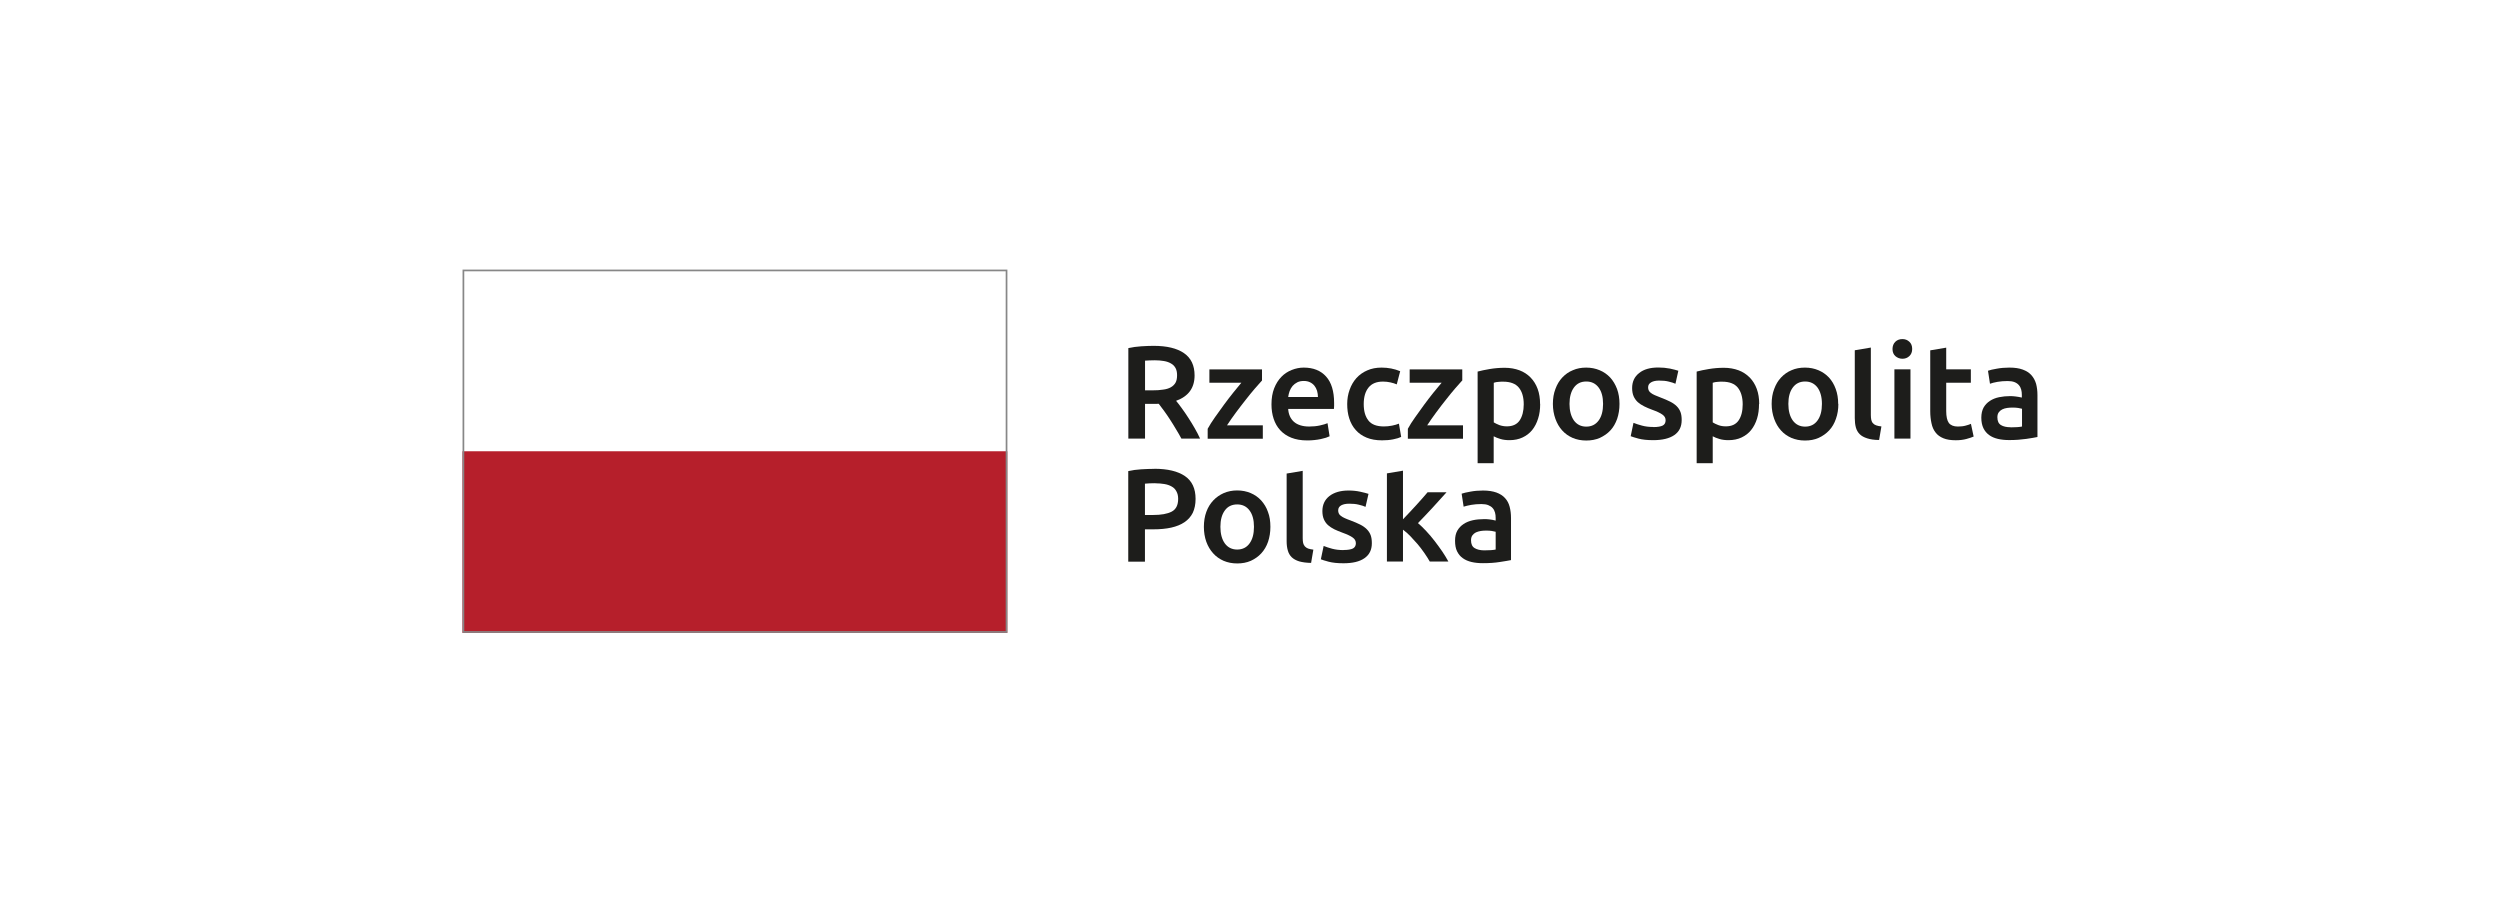 
<svg id="logo-rzeczpospolita-polska" xmlns="http://www.w3.org/2000/svg" version="1.1" viewBox="0 0 277 100">
  <!-- Generator: Adobe Illustrator 29.5.0, SVG Export Plug-In . SVG Version: 2.1.0 Build 137)  -->
  <rect width="277" height="100" style="fill: #fff;"/>
  <g>
    <g>
      <path d="M127.95,39.92c-.39,0-.75.02-1.08.04v3.29h.81c.45,0,.85-.02,1.19-.08.34-.04.63-.13.86-.26.23-.13.4-.3.52-.51.12-.22.17-.49.17-.83s-.06-.58-.17-.79c-.12-.22-.29-.39-.51-.51-.22-.13-.48-.22-.79-.27-.3-.05-.63-.08-1-.08M127.82,38.32c1.47,0,2.59.27,3.37.81.78.54,1.17,1.36,1.17,2.47,0,1.38-.68,2.32-2.05,2.81.19.22.4.5.63.82.24.32.48.68.72,1.05.25.38.48.76.71,1.16.23.4.43.78.6,1.16h-2.07c-.19-.35-.39-.71-.61-1.06-.21-.36-.43-.71-.65-1.05-.22-.34-.43-.65-.65-.95-.22-.3-.42-.56-.6-.8-.14,0-.26.01-.35.01h-1.17v3.85h-1.85v-10.03c.45-.1.93-.17,1.44-.2.51-.03.96-.05,1.36-.05" style="fill: #1d1d1b;"/>
      <path d="M139.82,42.17c-.2.21-.45.5-.77.87-.32.37-.66.79-1.02,1.25-.36.45-.72.93-1.09,1.42-.37.5-.7.97-.99,1.42h3.97v1.48h-6.11v-1.1c.21-.39.49-.82.81-1.28.32-.46.66-.92,1-1.39.34-.47.68-.9,1.02-1.33.34-.42.64-.79.9-1.1h-3.54v-1.48h5.83v1.25Z" style="fill: #1d1d1b;"/>
      <path d="M146.03,44c0-.24-.04-.47-.1-.7-.07-.22-.17-.41-.3-.57-.13-.16-.3-.29-.49-.38-.19-.09-.41-.14-.68-.14-.28,0-.52.05-.72.15-.2.1-.38.24-.52.4-.14.17-.25.36-.33.57-.08.22-.13.44-.16.66h3.31ZM140.88,44.8c0-.68.1-1.27.3-1.78.2-.51.47-.93.8-1.27.33-.34.72-.59,1.15-.76.43-.17.87-.26,1.32-.26,1.06,0,1.89.33,2.48.99.59.65.89,1.63.89,2.93,0,.1,0,.21,0,.33,0,.13-.01.23-.02.33h-5.07c.04.62.26,1.09.65,1.44.39.33.95.51,1.68.51.43,0,.83-.04,1.19-.12.35-.08.64-.16.84-.25l.23,1.45c-.1.05-.23.1-.4.16-.17.05-.37.1-.58.15-.22.05-.46.08-.72.11-.26.03-.52.04-.78.04-.68,0-1.26-.1-1.76-.3-.5-.2-.91-.48-1.24-.84-.32-.35-.56-.77-.72-1.26-.16-.48-.24-1.01-.24-1.59" style="fill: #1d1d1b;"/>
      <path d="M149.27,44.77c0-.57.09-1.1.27-1.59.17-.49.43-.93.75-1.29.33-.36.73-.65,1.2-.85.47-.21,1-.31,1.59-.31.72,0,1.41.13,2.06.4l-.38,1.46c-.2-.09-.44-.16-.7-.22-.26-.06-.54-.09-.83-.09-.7,0-1.23.21-1.59.65-.36.44-.54,1.05-.54,1.84s.17,1.37.51,1.81c.34.45.92.67,1.73.67.3,0,.6-.03.9-.09.29-.06.55-.13.76-.22l.25,1.47c-.2.1-.49.19-.89.27-.39.08-.8.11-1.23.11-.66,0-1.23-.1-1.71-.3-.48-.2-.89-.48-1.2-.84-.32-.35-.56-.78-.72-1.28-.16-.49-.23-1.03-.23-1.61" style="fill: #1d1d1b;"/>
      <path d="M162,42.17c-.19.21-.45.5-.77.87-.32.37-.66.79-1.02,1.25-.36.45-.73.93-1.09,1.42-.37.5-.7.97-.99,1.42h3.97v1.48h-6.11v-1.1c.21-.39.48-.82.81-1.28.32-.46.65-.92,1-1.39.34-.47.68-.9,1.02-1.33.34-.42.64-.79.91-1.1h-3.54v-1.48h5.83v1.25Z" style="fill: #1d1d1b;"/>
      <path d="M168.83,44.8c0-.79-.18-1.41-.54-1.85-.36-.44-.94-.66-1.73-.66-.17,0-.34,0-.52.02-.18.01-.36.04-.53.1v4.39c.16.1.37.2.62.3.26.09.53.14.83.14.65,0,1.12-.22,1.42-.66.29-.44.45-1.03.45-1.78M170.65,44.77c0,.59-.07,1.13-.23,1.61-.15.49-.37.91-.65,1.26-.29.36-.64.63-1.07.83-.42.2-.91.3-1.45.3-.36,0-.7-.04-1-.13-.3-.09-.55-.19-.75-.3v2.98h-1.78v-10.15c.36-.1.81-.19,1.33-.28.53-.09,1.09-.14,1.68-.14s1.15.1,1.63.28c.48.18.89.45,1.23.8.34.35.6.77.78,1.26.18.49.27,1.05.27,1.67" style="fill: #1d1d1b;"/>
      <path d="M177.62,44.75c0-.76-.16-1.37-.49-1.81-.33-.44-.78-.67-1.37-.67s-1.04.22-1.37.67c-.32.44-.49,1.05-.49,1.81s.17,1.38.49,1.84c.33.45.79.68,1.37.68s1.04-.23,1.37-.68c.33-.45.49-1.06.49-1.84M179.44,44.75c0,.61-.09,1.16-.26,1.66-.18.5-.42.93-.75,1.28-.32.35-.72.62-1.17.83-.46.2-.96.29-1.51.29s-1.05-.1-1.5-.29c-.45-.2-.84-.47-1.16-.83-.32-.35-.57-.78-.75-1.28-.18-.5-.28-1.05-.28-1.66s.09-1.15.28-1.65c.18-.5.43-.92.76-1.27.33-.35.72-.63,1.17-.81.45-.2.94-.29,1.48-.29s1.04.1,1.49.29c.46.19.84.46,1.17.81.32.35.57.77.76,1.27.18.5.27,1.04.27,1.65" style="fill: #1d1d1b;"/>
      <path d="M183.2,47.32c.47,0,.81-.06,1.03-.17.21-.11.32-.31.32-.58,0-.26-.11-.46-.35-.63-.23-.17-.61-.35-1.14-.54-.32-.12-.62-.24-.89-.38-.27-.13-.5-.29-.7-.46-.19-.18-.35-.39-.46-.64-.11-.25-.17-.56-.17-.92,0-.71.26-1.26.78-1.67.51-.41,1.22-.61,2.12-.61.45,0,.88.04,1.29.12.41.09.72.17.93.24l-.32,1.44c-.2-.09-.45-.17-.75-.24-.3-.08-.65-.11-1.06-.11-.36,0-.66.06-.88.19-.22.12-.34.31-.34.56,0,.13.02.24.07.34.05.1.12.19.23.27.11.09.25.17.43.25.17.08.39.17.64.26.42.16.78.31,1.07.46.3.15.54.32.73.51.19.19.33.41.42.65.09.24.13.54.13.88,0,.74-.27,1.29-.82,1.67-.54.37-1.32.56-2.33.56-.68,0-1.22-.06-1.63-.17-.41-.11-.7-.2-.87-.27l.31-1.48c.27.11.58.21.95.31.36.1.79.15,1.25.15" style="fill: #1d1d1b;"/>
      <path d="M193.09,44.8c0-.79-.19-1.41-.54-1.85-.36-.44-.93-.66-1.73-.66-.17,0-.34,0-.52.02-.18.01-.36.04-.53.1v4.39c.15.1.36.2.62.3s.54.14.83.14c.65,0,1.12-.22,1.42-.66.3-.44.45-1.03.45-1.78M194.9,44.77c0,.59-.07,1.13-.22,1.61-.15.49-.37.91-.65,1.26-.28.36-.64.63-1.06.83-.42.2-.91.3-1.45.3-.36,0-.7-.04-1-.13-.3-.09-.56-.19-.75-.3v2.98h-1.78v-10.15c.36-.1.81-.19,1.34-.28.53-.09,1.09-.14,1.68-.14s1.15.1,1.63.28c.48.18.88.45,1.23.8.34.35.6.77.78,1.26.18.49.27,1.05.27,1.67" style="fill: #1d1d1b;"/>
      <path d="M201.87,44.75c0-.76-.17-1.37-.49-1.81-.33-.44-.79-.67-1.37-.67s-1.04.22-1.37.67c-.33.44-.49,1.05-.49,1.81s.16,1.38.49,1.84c.33.45.79.68,1.37.68s1.05-.23,1.37-.68c.33-.45.49-1.06.49-1.84M203.69,44.75c0,.61-.09,1.16-.27,1.66-.17.5-.42.93-.75,1.28-.33.35-.71.62-1.17.83-.45.2-.95.29-1.51.29s-1.04-.1-1.5-.29c-.45-.2-.84-.47-1.16-.83-.32-.35-.57-.78-.75-1.28-.18-.5-.28-1.05-.28-1.66s.09-1.15.28-1.65c.18-.5.43-.92.76-1.27.33-.35.72-.63,1.16-.81.45-.2.95-.29,1.49-.29s1.04.1,1.49.29c.45.19.84.46,1.17.81.32.35.57.77.75,1.27.18.5.27,1.04.27,1.65" style="fill: #1d1d1b;"/>
      <path d="M208.2,48.75c-.53,0-.97-.07-1.31-.18-.35-.11-.63-.26-.83-.46-.2-.2-.35-.45-.43-.75-.08-.3-.12-.64-.12-1.03v-7.52l1.78-.3v7.48c0,.21.02.4.05.54.04.15.09.27.19.37.09.1.2.18.35.23.15.05.35.1.58.12l-.25,1.47Z" style="fill: #1d1d1b;"/>
      <path d="M211.68,48.6h-1.78v-7.68h1.78v7.68ZM211.87,38.67c0,.33-.11.6-.32.79-.21.2-.47.29-.76.29s-.56-.1-.78-.29c-.22-.2-.32-.46-.32-.79s.11-.61.32-.81c.21-.2.47-.29.78-.29s.55.1.76.29c.22.2.32.46.32.81" style="fill: #1d1d1b;"/>
      <path d="M213.86,38.82l1.78-.3v2.4h2.73v1.49h-2.73v3.13c0,.61.1,1.06.29,1.32.2.26.53.4,1,.4.32,0,.61-.03.86-.1.25-.07.45-.13.59-.2l.3,1.41c-.21.09-.48.18-.81.27-.33.09-.73.14-1.17.14-.55,0-1.01-.07-1.37-.22-.37-.15-.66-.36-.87-.64-.22-.28-.37-.62-.45-1.02-.09-.4-.14-.84-.14-1.35v-6.73Z" style="fill: #1d1d1b;"/>
      <path d="M222.79,47.35c.55,0,.96-.03,1.25-.09v-1.97c-.1-.03-.24-.05-.43-.09-.19-.03-.39-.04-.62-.04-.2,0-.39.01-.6.04-.2.03-.38.08-.54.16-.16.08-.29.19-.39.33-.1.14-.15.32-.15.54,0,.42.13.71.4.87.26.16.62.24,1.07.24M222.64,40.73c.59,0,1.08.07,1.48.22.41.15.72.35.96.62.24.27.41.59.52.96.1.38.15.79.15,1.24v4.65c-.27.06-.69.13-1.24.21-.55.08-1.18.13-1.88.13-.46,0-.88-.04-1.26-.13-.38-.09-.71-.23-.98-.43-.27-.2-.48-.45-.63-.76-.15-.32-.23-.7-.23-1.16s.09-.81.25-1.12c.17-.3.41-.55.7-.74.29-.19.63-.33,1.02-.41.39-.08.79-.12,1.21-.12.19,0,.4.01.62.04.21.02.44.07.69.12v-.3c0-.2-.02-.4-.07-.58-.05-.19-.13-.35-.26-.5-.12-.14-.28-.25-.48-.33-.2-.08-.46-.12-.76-.12-.41,0-.79.03-1.13.09-.34.06-.62.13-.83.21l-.22-1.44c.22-.08.55-.16.98-.23.43-.08.89-.12,1.38-.12" style="fill: #1d1d1b;"/>
      <path d="M128.02,53.54c-.47,0-.85.02-1.16.05v3.47h.9c.89,0,1.58-.12,2.06-.37.48-.25.72-.72.72-1.42,0-.34-.07-.61-.2-.84-.12-.23-.3-.41-.53-.53-.23-.13-.49-.22-.8-.27-.31-.05-.64-.08-.99-.08M127.89,51.94c1.47,0,2.61.27,3.4.81.79.54,1.18,1.38,1.18,2.53,0,.6-.11,1.11-.31,1.54-.21.42-.52.77-.92,1.04-.4.27-.89.47-1.47.6-.58.13-1.24.19-1.98.19h-.93v3.58h-1.85v-10.03c.43-.1.91-.17,1.43-.2.52-.03,1.01-.05,1.45-.05" style="fill: #1d1d1b;"/>
      <path d="M138.94,58.37c0-.76-.16-1.37-.49-1.81-.33-.45-.79-.67-1.37-.67s-1.05.22-1.37.67c-.33.45-.49,1.05-.49,1.81s.16,1.38.49,1.84c.33.45.79.68,1.37.68s1.05-.23,1.37-.68c.33-.45.49-1.06.49-1.84M140.76,58.37c0,.6-.09,1.16-.26,1.66s-.43.93-.75,1.28c-.32.35-.71.62-1.16.83-.46.2-.96.29-1.51.29s-1.05-.1-1.5-.29c-.45-.2-.84-.47-1.16-.83-.32-.35-.58-.78-.76-1.28-.18-.5-.27-1.06-.27-1.66s.09-1.16.27-1.65c.18-.5.44-.92.77-1.27.33-.35.72-.62,1.17-.82.45-.19.94-.29,1.48-.29s1.04.1,1.49.29c.45.19.84.46,1.17.82.32.36.58.77.75,1.27.19.49.27,1.04.27,1.65" style="fill: #1d1d1b;"/>
      <path d="M145.27,62.37c-.53-.01-.97-.07-1.32-.17-.35-.11-.62-.26-.83-.46-.2-.2-.35-.45-.43-.75-.09-.3-.13-.64-.13-1.02v-7.5l1.78-.3v7.46c0,.22.02.4.05.54.04.15.1.27.19.37.09.1.21.18.36.24.15.05.34.09.58.12l-.25,1.47Z" style="fill: #1d1d1b;"/>
      <path d="M148.88,60.94c.47,0,.81-.06,1.03-.17.21-.12.32-.31.32-.58,0-.26-.12-.47-.35-.63-.23-.17-.61-.35-1.14-.54-.32-.12-.62-.24-.89-.37-.27-.13-.5-.29-.7-.46-.2-.18-.35-.39-.46-.64-.11-.25-.17-.55-.17-.92,0-.7.26-1.26.78-1.67.52-.4,1.23-.61,2.11-.61.46,0,.88.04,1.29.13.41.09.72.17.93.24l-.33,1.44c-.2-.09-.44-.17-.75-.24-.31-.08-.65-.11-1.06-.11-.36,0-.66.06-.88.18-.22.12-.34.31-.34.56,0,.13.02.24.07.34.04.1.12.19.23.27.11.09.25.17.43.25.18.08.39.17.65.26.42.16.78.31,1.07.46.3.15.53.32.73.52.19.19.33.41.42.65.09.25.13.54.13.89,0,.73-.27,1.28-.82,1.66-.54.38-1.32.56-2.33.56-.67,0-1.21-.06-1.63-.17-.41-.11-.7-.2-.87-.27l.31-1.48c.26.11.58.21.94.31.37.1.79.15,1.26.15" style="fill: #1d1d1b;"/>
      <path d="M155.45,57.54c.22-.23.46-.49.72-.76.25-.27.51-.54.75-.81.24-.27.48-.53.7-.78.21-.25.41-.47.56-.65h2.1c-.49.55-1,1.11-1.54,1.7-.54.59-1.09,1.16-1.63,1.72.29.25.6.54.92.89.32.34.64.72.94,1.11.3.39.58.78.85,1.17.26.39.48.75.66,1.09h-2.06c-.17-.31-.38-.62-.61-.96-.23-.33-.48-.66-.74-.97-.27-.31-.54-.61-.81-.89-.28-.28-.54-.52-.81-.71v3.53h-1.78v-9.77l1.78-.3v5.38Z" style="fill: #1d1d1b;"/>
      <path d="M164.47,60.98c.55,0,.96-.03,1.25-.09v-1.97c-.1-.03-.24-.06-.43-.09-.19-.03-.39-.04-.62-.04-.2,0-.39.01-.59.04-.2.03-.38.09-.55.16-.16.08-.29.19-.39.33-.1.14-.15.32-.15.54,0,.42.13.71.4.87.26.16.62.25,1.07.25M164.32,54.35c.59,0,1.08.08,1.48.22.4.15.72.35.96.62.24.26.41.58.51.96.1.38.15.79.15,1.25v4.66c-.27.05-.69.13-1.24.21-.56.09-1.18.13-1.87.13-.46,0-.88-.04-1.26-.13-.38-.09-.71-.23-.98-.43-.27-.19-.48-.45-.63-.76-.15-.31-.22-.7-.22-1.16s.08-.81.25-1.12c.17-.3.41-.55.7-.74.3-.2.63-.33,1.03-.42.38-.08.79-.12,1.21-.12.2,0,.4,0,.62.03.22.02.45.07.69.13v-.3c0-.2-.02-.4-.07-.58-.05-.19-.13-.35-.26-.5-.12-.14-.29-.25-.49-.33-.2-.08-.45-.12-.76-.12-.41,0-.79.03-1.13.09-.34.06-.62.13-.84.2l-.22-1.44c.23-.08.55-.15.99-.23.43-.08.89-.12,1.38-.12" style="fill: #1d1d1b;"/>
    </g>
    <g>
      <rect x="51.24" y="29.87" width="60.37" height="20.9" style="fill: #fff;"/>
      <rect x="51.24" y="50" width="60.37" height="20.13" style="fill: #b61f2b;"/>
      <path d="M111.62,29.87h-60.37v40.25h60.37V29.87ZM111.43,69.93h-59.99V30.06h59.99v39.87Z" style="fill: #878787;"/>
    </g>
  </g>
</svg>